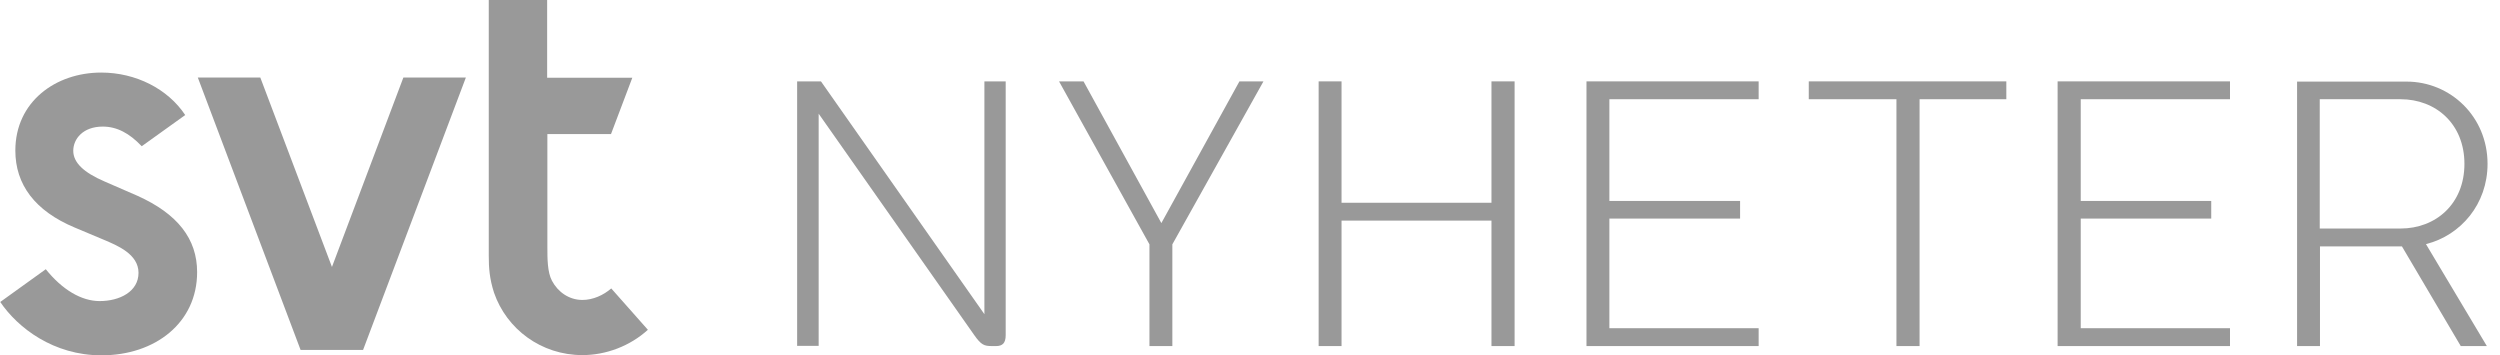 <svg width="197" height="28" viewBox="0 0 197 28" fill="none" xmlns="http://www.w3.org/2000/svg">
<path d="M26.158 21.036L20.512 6.109H15.587L23.686 27.573H28.611L36.711 6.109H31.786L26.158 21.036Z" fill="black" fill-opacity="0.4"/>
<path d="M10.824 15.425C10.391 15.229 8.587 14.445 8.245 14.303C6.585 13.59 5.773 12.807 5.773 11.88C5.773 10.954 6.531 9.975 8.1 9.975C9.201 9.975 10.193 10.491 11.167 11.524L14.595 9.066C13.224 7 10.698 5.718 7.974 5.718C4.384 5.718 1.209 8.015 1.209 11.863C1.209 14.534 2.743 16.618 5.9 17.936C6.82 18.328 7.469 18.595 8.191 18.898C9.237 19.343 10.915 20.02 10.915 21.499C10.915 22.977 9.435 23.725 7.848 23.725C6.423 23.725 4.907 22.835 3.608 21.214L0.019 23.796C1.408 25.845 4.222 28 7.992 28C12.231 28 15.533 25.435 15.533 21.445C15.533 18.827 13.999 16.85 10.824 15.425Z" fill="black" fill-opacity="0.4"/>
<path d="M45.893 23.636C44.847 23.636 43.963 23.013 43.494 22.122C43.133 21.445 43.133 20.377 43.133 19.468V10.562H48.148L49.826 6.127H43.115V0H38.515V20.163C38.515 21.089 38.569 21.944 38.93 23.066C39.922 25.934 42.646 27.982 45.893 27.982C47.751 27.982 49.645 27.27 51.053 25.987L48.166 22.728C47.553 23.262 46.723 23.636 45.893 23.636Z" fill="black" fill-opacity="0.4"/>
<path d="M77.571 24.758L64.691 6.412H62.814V27.252H64.51V8.959L76.777 26.415C77.318 27.181 77.553 27.27 78.166 27.27H78.491C78.996 27.27 79.248 27.038 79.248 26.415V6.412H77.571V24.758Z" fill="black" fill-opacity="0.4"/>
<path d="M91.515 17.58L85.382 6.412H83.452L90.577 19.255V27.27H92.381V19.255L99.561 6.412H97.667L91.515 17.58Z" fill="black" fill-opacity="0.4"/>
<path d="M117.528 15.977H105.713V6.412H103.909V27.27H105.713V17.384H117.528V27.27H119.35V6.412H117.528V15.977Z" fill="black" fill-opacity="0.4"/>
<path d="M125.015 27.27H138.581V25.863H126.819V17.224H137.119V15.835H126.819V7.819H138.581V6.412H125.015V27.27Z" fill="black" fill-opacity="0.4"/>
<path d="M142.531 7.819H149.44V27.27H151.262V7.819H158.099V6.412H142.531V7.819Z" fill="black" fill-opacity="0.4"/>
<path d="M162.14 27.27H175.724V25.863H163.962V17.224H174.245V15.835H163.962V7.819H175.724V6.412H162.14V27.27Z" fill="black" fill-opacity="0.4"/>
<path d="M196.019 12.914C196.019 9.191 193.096 6.43 189.633 6.43H181.01V27.27H182.814V19.415H189.272L193.908 27.27H195.964L191.166 19.237C193.926 18.542 196.019 16.066 196.019 12.914ZM189.164 18.008H182.796V7.819H189.164C191.942 7.819 194.197 9.761 194.197 12.914C194.197 16.066 191.942 18.008 189.164 18.008Z" fill="black" fill-opacity="0.4"/>
</svg>
